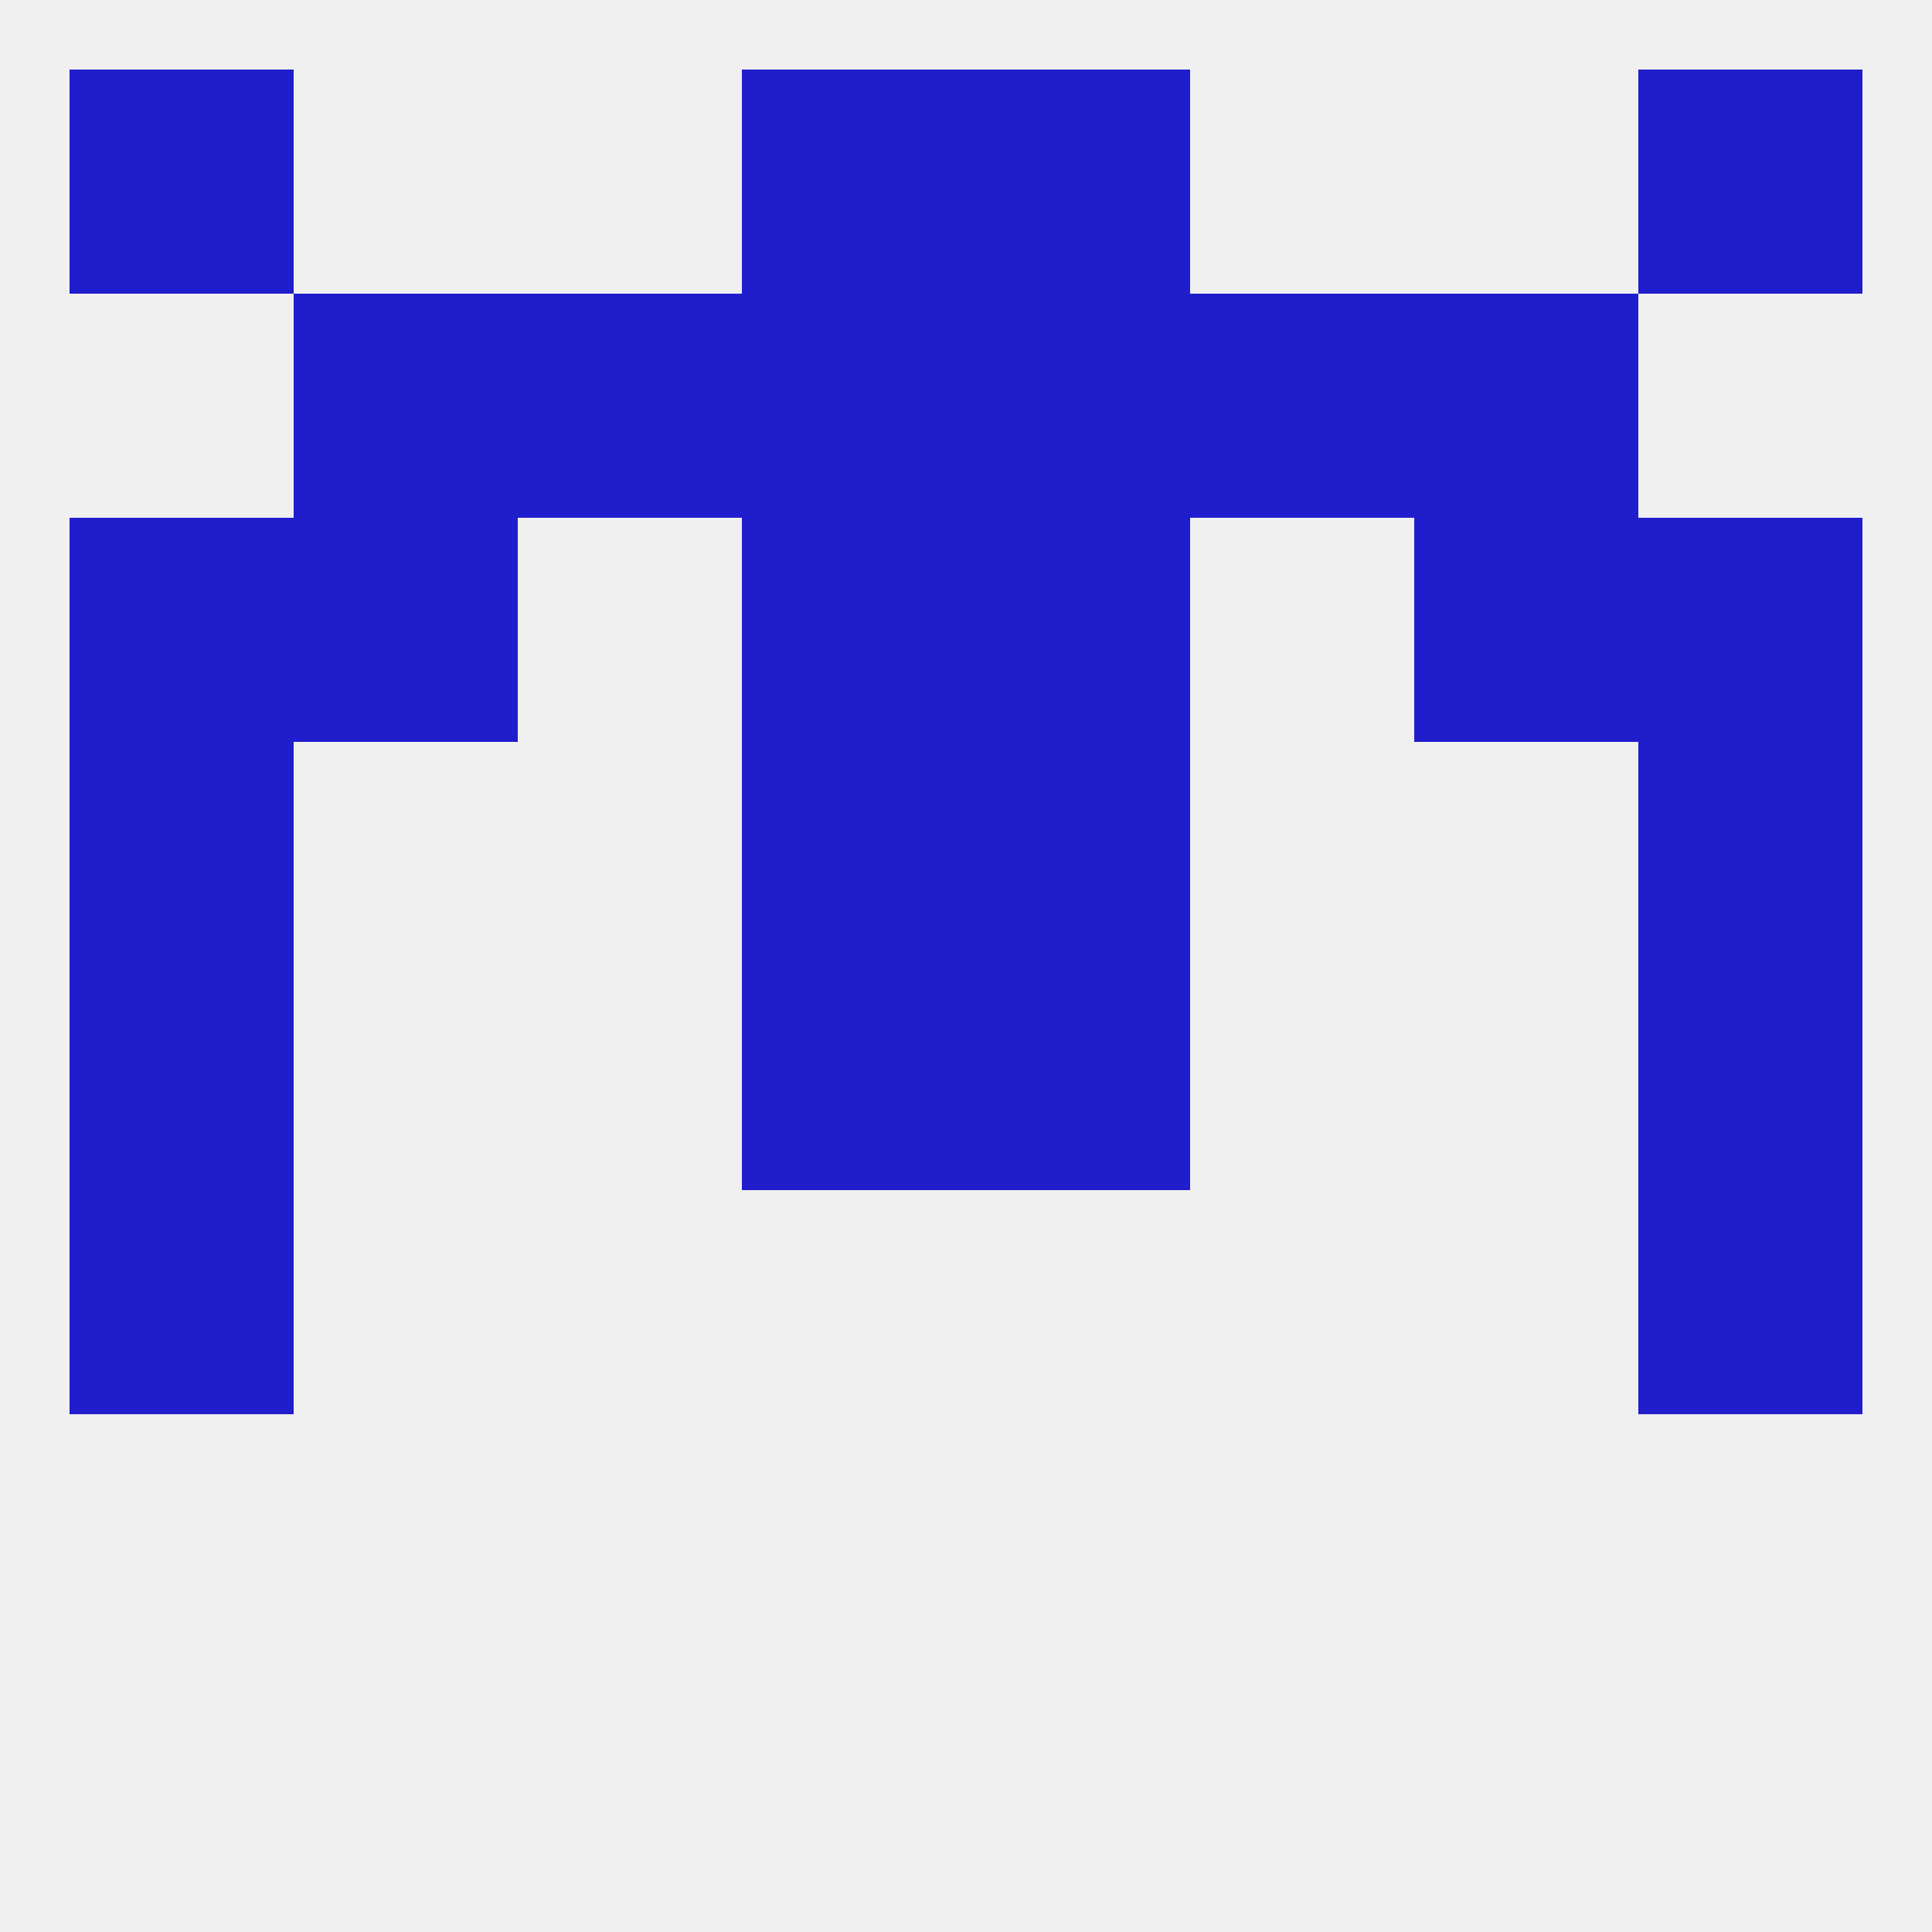 
<!--   <?xml version="1.0"?> -->
<svg version="1.1" baseprofile="full" xmlns="http://www.w3.org/2000/svg" xmlns:xlink="http://www.w3.org/1999/xlink" xmlns:ev="http://www.w3.org/2001/xml-events" width="250" height="250" viewBox="0 0 250 250" >
	<rect width="100%" height="100%" fill="rgba(240,240,240,255)"/>

	<rect x="9" y="96" width="29" height="29" fill="rgba(32,29,205,255)"/>
	<rect x="212" y="96" width="29" height="29" fill="rgba(32,29,205,255)"/>
	<rect x="96" y="96" width="29" height="29" fill="rgba(32,29,205,255)"/>
	<rect x="125" y="96" width="29" height="29" fill="rgba(32,29,205,255)"/>
	<rect x="9" y="154" width="29" height="29" fill="rgba(32,29,205,255)"/>
	<rect x="212" y="154" width="29" height="29" fill="rgba(32,29,205,255)"/>
	<rect x="96" y="67" width="29" height="29" fill="rgba(32,29,205,255)"/>
	<rect x="125" y="67" width="29" height="29" fill="rgba(32,29,205,255)"/>
	<rect x="38" y="67" width="29" height="29" fill="rgba(32,29,205,255)"/>
	<rect x="183" y="67" width="29" height="29" fill="rgba(32,29,205,255)"/>
	<rect x="9" y="67" width="29" height="29" fill="rgba(32,29,205,255)"/>
	<rect x="212" y="67" width="29" height="29" fill="rgba(32,29,205,255)"/>
	<rect x="38" y="38" width="29" height="29" fill="rgba(32,29,205,255)"/>
	<rect x="183" y="38" width="29" height="29" fill="rgba(32,29,205,255)"/>
	<rect x="96" y="38" width="29" height="29" fill="rgba(32,29,205,255)"/>
	<rect x="125" y="38" width="29" height="29" fill="rgba(32,29,205,255)"/>
	<rect x="67" y="38" width="29" height="29" fill="rgba(32,29,205,255)"/>
	<rect x="154" y="38" width="29" height="29" fill="rgba(32,29,205,255)"/>
	<rect x="125" y="9" width="29" height="29" fill="rgba(32,29,205,255)"/>
	<rect x="9" y="9" width="29" height="29" fill="rgba(32,29,205,255)"/>
	<rect x="212" y="9" width="29" height="29" fill="rgba(32,29,205,255)"/>
	<rect x="96" y="9" width="29" height="29" fill="rgba(32,29,205,255)"/>
	<rect x="125" y="125" width="29" height="29" fill="rgba(32,29,205,255)"/>
	<rect x="9" y="125" width="29" height="29" fill="rgba(32,29,205,255)"/>
	<rect x="212" y="125" width="29" height="29" fill="rgba(32,29,205,255)"/>
	<rect x="96" y="125" width="29" height="29" fill="rgba(32,29,205,255)"/>
</svg>